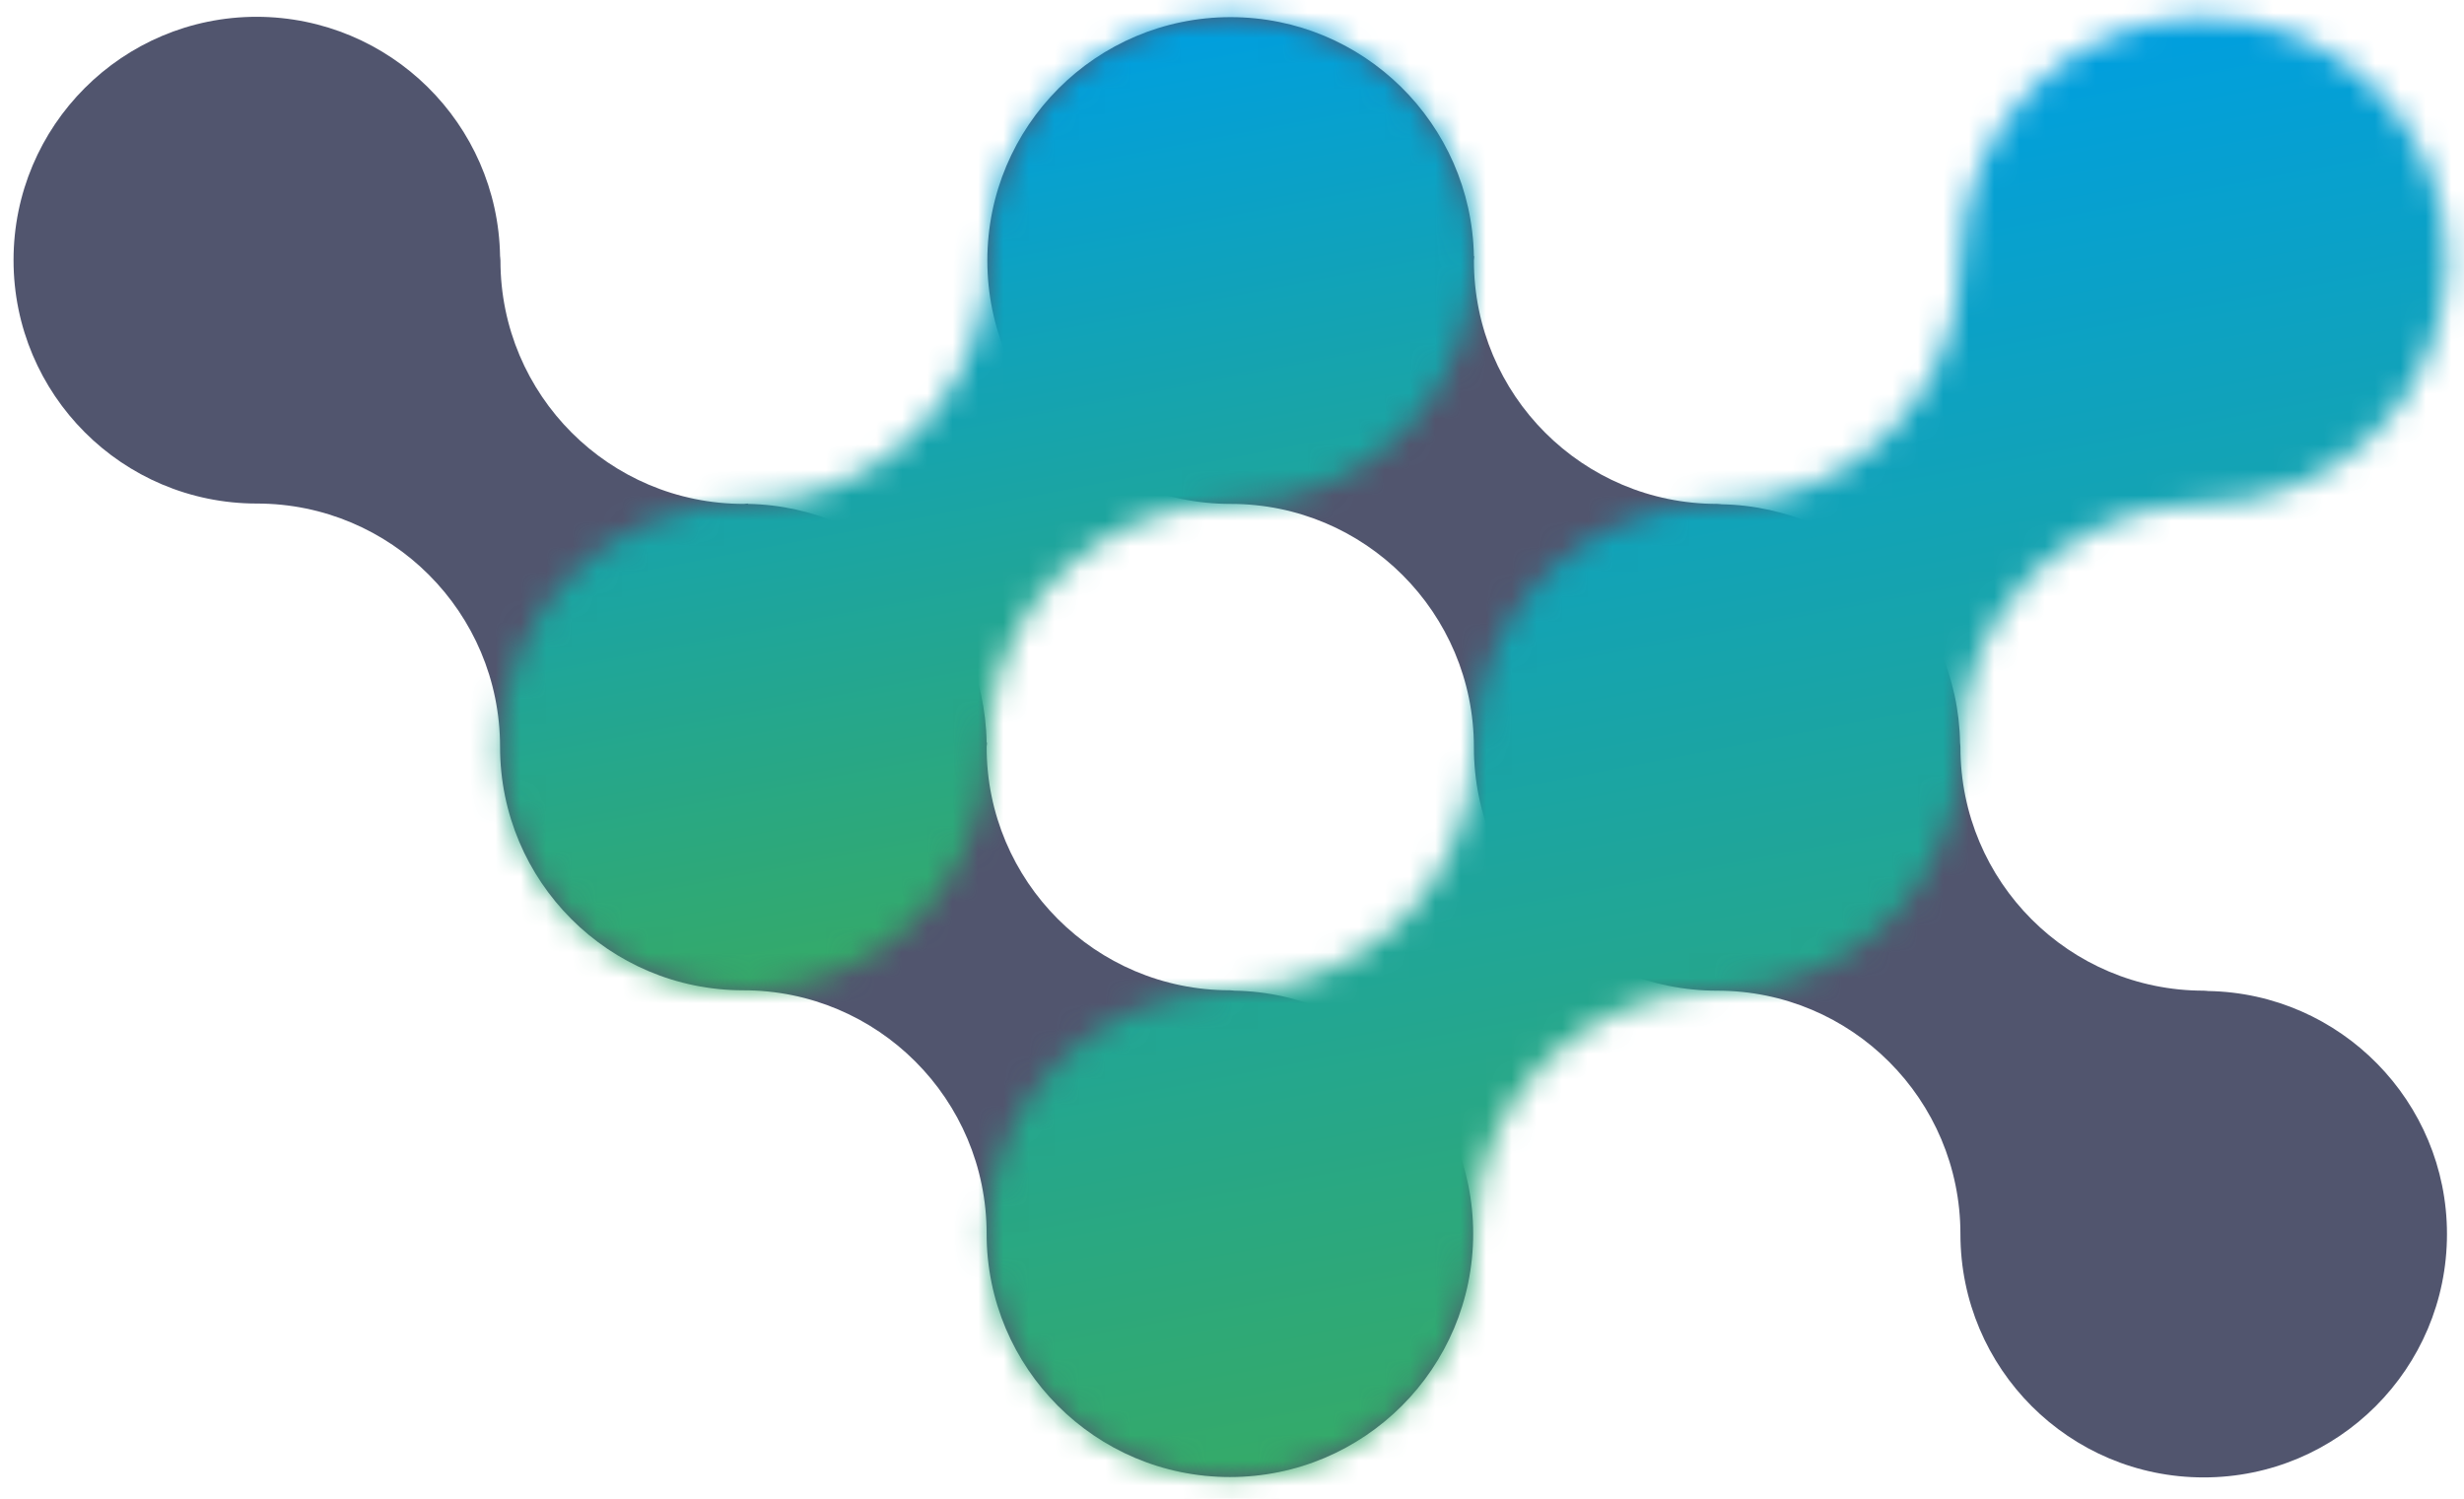 <svg width="97" height="59" viewBox="0 0 97 59" fill="none" xmlns="http://www.w3.org/2000/svg">
<path d="M19.686 10.082C19.686 10.082 19.701 10.198 19.701 10.257C19.701 15.551 23.986 19.838 29.278 19.838C29.336 19.838 29.38 19.824 29.438 19.824L29.453 19.838C34.598 19.94 38.753 24.082 38.84 29.23L38.855 29.245C38.855 29.303 38.84 29.347 38.84 29.405C38.84 34.699 43.126 38.987 48.417 38.987C48.475 38.987 48.592 39.002 48.592 39.002C53.796 39.089 57.994 43.347 57.994 48.568C57.994 53.862 53.708 58.15 48.417 58.15C43.126 58.15 38.84 53.862 38.84 48.568C38.84 43.275 34.554 38.987 29.263 38.987C23.972 38.987 19.686 34.699 19.686 29.405C19.686 24.111 15.401 19.824 10.11 19.824C4.818 19.824 0.533 15.536 0.533 10.242C0.533 4.948 4.818 0.661 10.11 0.661C15.357 0.675 19.599 4.875 19.686 10.082Z" fill="#51556E"/>
<path d="M58.023 10.082L58.037 10.096C58.037 10.155 58.023 10.198 58.023 10.257C58.023 15.551 62.308 19.838 67.6 19.838C67.658 19.838 67.775 19.853 67.775 19.853C72.92 19.955 77.074 24.097 77.162 29.245C77.162 29.245 77.176 29.362 77.176 29.42C77.176 34.714 81.462 39.002 86.753 39.002C86.811 39.002 86.928 39.016 86.928 39.016C92.132 39.104 96.33 43.362 96.33 48.583C96.33 53.877 92.044 58.165 86.753 58.165C81.462 58.165 77.176 53.877 77.176 48.583C77.176 43.289 72.891 39.002 67.6 39.002C62.308 39.002 58.023 34.714 58.023 29.42C58.023 24.126 53.737 19.838 48.446 19.838C43.155 19.838 38.869 15.551 38.869 10.257C38.869 4.963 43.155 0.675 48.446 0.675C53.679 0.675 57.921 4.875 58.023 10.082Z" fill="#51556E"/>
<mask id="mask0_523_16" style="mask-type:luminance" maskUnits="userSpaceOnUse" x="38" y="0" width="59" height="59">
<path d="M77.191 10.082C77.191 10.082 77.176 10.198 77.176 10.257C77.176 15.551 72.891 19.838 67.6 19.838C67.541 19.838 67.425 19.853 67.425 19.853C62.279 19.941 58.125 24.097 58.037 29.245C58.037 29.245 58.023 29.362 58.023 29.42C58.023 34.714 53.737 39.002 48.446 39.002C48.388 39.002 48.271 39.016 48.271 39.016C43.067 39.118 38.869 43.362 38.869 48.583C38.869 53.877 43.155 58.165 48.446 58.165C53.737 58.165 58.023 53.877 58.023 48.583C58.023 43.289 62.308 39.002 67.6 39.002C72.891 39.002 77.176 34.714 77.176 29.42C77.176 24.126 81.462 19.838 86.753 19.838C92.044 19.838 96.33 15.551 96.33 10.257C96.33 4.963 92.044 0.675 86.753 0.675C81.535 0.675 77.293 4.875 77.191 10.082Z" fill="white"/>
</mask>
<g mask="url(#mask0_523_16)">
<path d="M94.275 -10L107 56.108L40.939 68.84L28.214 2.732L94.275 -10Z" fill="url(#paint0_linear_523_16)"/>
</g>
<mask id="mask1_523_16" style="mask-type:luminance" maskUnits="userSpaceOnUse" x="19" y="0" width="40" height="39">
<path d="M38.884 10.242C38.884 10.417 38.855 11.263 38.825 11.394C38.811 11.482 38.753 11.788 38.723 11.919C37.951 16.324 34.146 19.692 29.54 19.809C29.54 19.809 29.38 19.824 29.292 19.824C24.001 19.824 19.716 24.111 19.716 29.405C19.716 34.699 24.001 38.987 29.292 38.987C34.584 38.987 38.869 34.699 38.869 29.405C38.869 29.026 38.971 28.122 38.971 28.122C39.583 23.514 43.475 19.955 48.213 19.838C48.213 19.838 48.373 19.824 48.446 19.824C53.737 19.824 58.023 15.536 58.023 10.242C58.023 4.948 53.737 0.661 48.446 0.661C43.155 0.661 38.884 4.948 38.884 10.242Z" fill="white"/>
</mask>
<g mask="url(#mask1_523_16)">
<path d="M56.667 -6.456L65.151 37.616L21.1 46.089L12.617 2.032L56.667 -6.456Z" fill="url(#paint1_linear_523_16)"/>
</g>
<defs>
<linearGradient id="paint0_linear_523_16" x1="62.917" y1="5.187" x2="72.285" y2="53.812" gradientUnits="userSpaceOnUse">
<stop stop-color="#009FDF"/>
<stop offset="1" stop-color="#35AA68"/>
</linearGradient>
<linearGradient id="paint1_linear_523_16" x1="35.689" y1="3.003" x2="42.186" y2="36.725" gradientUnits="userSpaceOnUse">
<stop stop-color="#009FDF"/>
<stop offset="1" stop-color="#35AA68"/>
</linearGradient>
</defs>
</svg>
